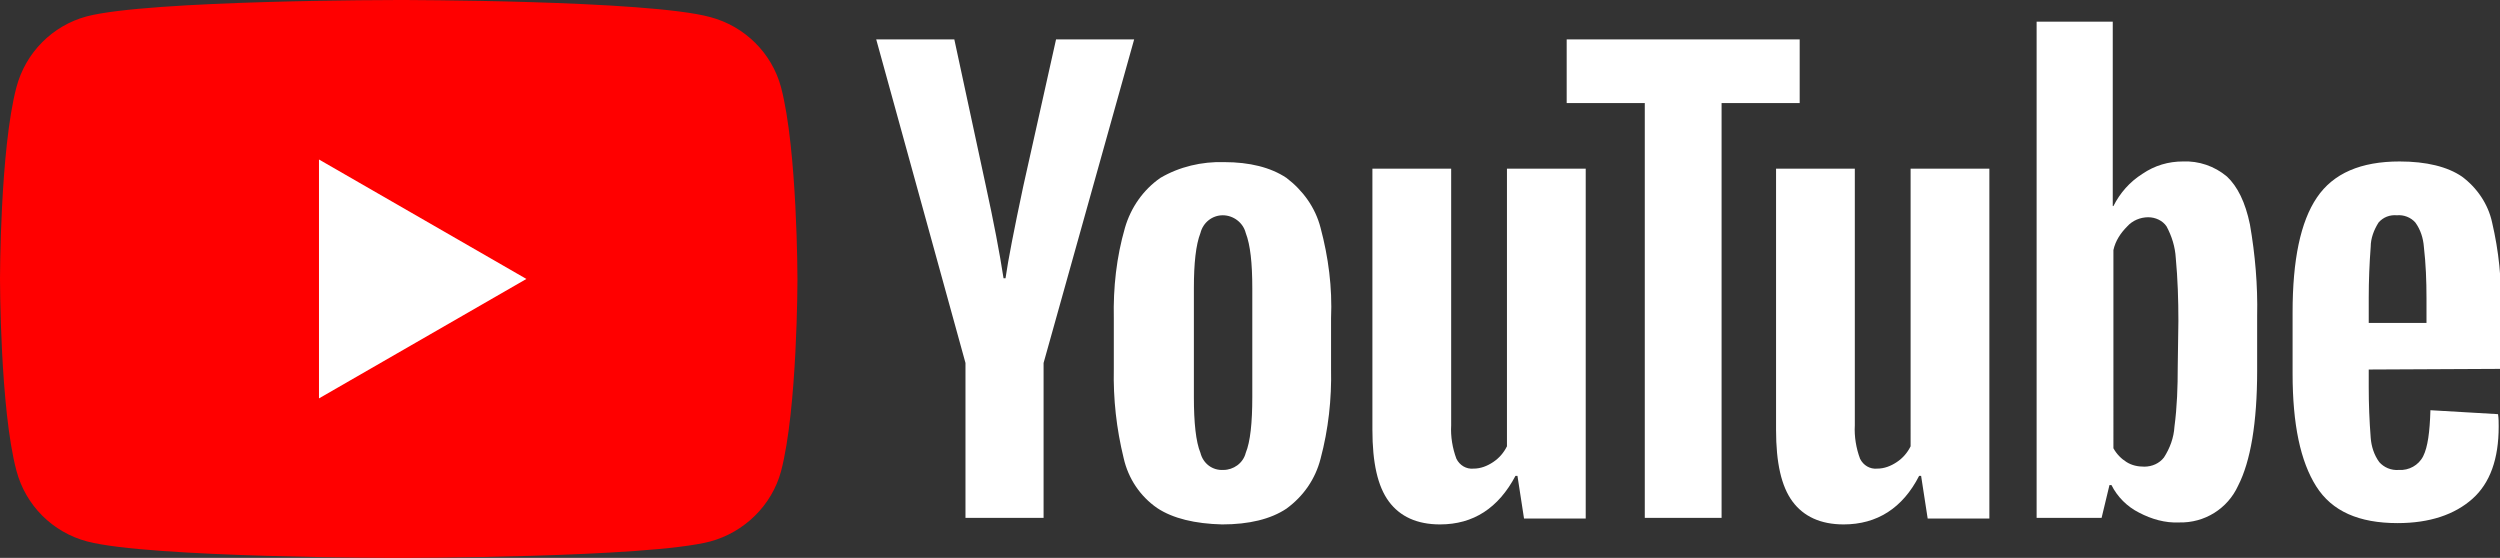 <?xml version="1.0" encoding="utf-8"?>
<!-- Generator: Adobe Illustrator 23.0.1, SVG Export Plug-In . SVG Version: 6.00 Build 0)  -->
<svg version="1.1" id="Layer_1" xmlns="http://www.w3.org/2000/svg" xmlns:xlink="http://www.w3.org/1999/xlink" x="0px" y="0px"
	 viewBox="0 0 380.9 85" style="enable-background:new 0 0 380.9 85;" xml:space="preserve">
<rect x="0" y="0" width="380.9" height="85" fill="#333333" stroke="none"/>
<style type="text/css">
	.st0{fill:#FF0000;}
	.st1{fill:#FFFFFF;}
</style>
<title>Asset 1youtube</title>
<g>
	<g id="Layer_1-2">
		<path class="st0" d="M119,13.3c-1.4-5.2-5.5-9.3-10.8-10.7C98.7,0,60.7,0,60.7,0s-38,0-47.5,2.5C8,3.9,3.9,8,2.5,13.3
			C0,22.8,0,42.5,0,42.5s0,19.8,2.5,29.2C3.9,77,8,81.1,13.3,82.5C22.8,85,60.7,85,60.7,85s38,0,47.5-2.5c5.2-1.4,9.4-5.5,10.8-10.7
			c2.5-9.5,2.5-29.2,2.5-29.2S121.5,22.8,119,13.3z"/>
		<polygon class="st1" points="48.6,60.7 80.2,42.5 48.6,24.3 		"/>
		<path class="st1" d="M176.3,77.4c-2.6-1.8-4.4-4.5-5.1-7.6c-1.1-4.5-1.6-9-1.5-13.6v-7.7c-0.1-4.7,0.4-9.3,1.7-13.8
			c0.9-3.1,2.8-5.8,5.4-7.6c2.9-1.7,6.3-2.5,9.7-2.4c3.9,0,7.1,0.8,9.5,2.4c2.5,1.9,4.4,4.5,5.2,7.6c1.2,4.5,1.8,9.1,1.6,13.8v7.7
			c0.1,4.6-0.4,9.2-1.6,13.7c-0.8,3.1-2.6,5.7-5.2,7.6c-2.4,1.6-5.7,2.4-9.8,2.4C182.1,79.8,178.7,79,176.3,77.4z M189.8,69
			c0.7-1.7,1-4.6,1-8.5V43.9c0-3.8-0.3-6.6-1-8.4c-0.4-1.6-1.9-2.7-3.5-2.7c-1.6,0-3,1.1-3.4,2.7c-0.7,1.8-1,4.6-1,8.4v16.6
			c0,3.9,0.3,6.8,1,8.5c0.4,1.6,1.8,2.7,3.5,2.6C187.9,71.6,189.4,70.6,189.8,69z"/>
		<path class="st1" d="M360.9,56.3V59c0,2.6,0.1,5.1,0.3,7.7c0.1,1.3,0.5,2.6,1.3,3.7c0.7,0.8,1.8,1.3,3,1.2c1.5,0.1,3-0.7,3.7-2.1
			c0.7-1.4,1-3.7,1.1-7l10.3,0.6c0.1,0.6,0.1,1.3,0.1,1.9c0,4.9-1.3,8.6-4,11c-2.7,2.4-6.5,3.7-11.4,3.7c-5.9,0-10-1.8-12.4-5.6
			s-3.6-9.4-3.6-17.2v-9.3c0-8,1.2-13.8,3.7-17.5s6.7-5.5,12.6-5.5c4.1,0,7.3,0.8,9.5,2.3c2.3,1.7,4,4.2,4.6,7
			c1,4.3,1.5,8.8,1.3,13.2v9.1L360.9,56.3z M362.4,33.9c-0.7,1.1-1.2,2.4-1.2,3.7c-0.2,2.6-0.3,5.2-0.3,7.8v3.8h8.8v-3.8
			c0-2.6-0.1-5.2-0.4-7.8c-0.1-1.3-0.5-2.6-1.3-3.7c-0.7-0.8-1.8-1.2-2.8-1.1C364.1,32.7,363.1,33.1,362.4,33.9L362.4,33.9z"/>
		<path class="st1" d="M147.1,55.3L133.5,6h11.9l4.8,22.3c1.2,5.5,2.1,10.2,2.7,14.1h0.3c0.4-2.8,1.3-7.4,2.7-14l5-22.4h11.9
			L159,55.3v23.6h-11.9V55.3z"/>
		<path class="st1" d="M241.6,25.7v53.3h-9.4l-1-6.5h-0.3c-2.6,4.9-6.4,7.4-11.5,7.4c-3.5,0-6.1-1.2-7.8-3.5
			c-1.7-2.3-2.5-5.9-2.5-10.9V25.7h12v39.1c-0.1,1.7,0.2,3.5,0.8,5.1c0.5,1,1.5,1.6,2.6,1.5c1.1,0,2.1-0.4,3-1
			c0.9-0.6,1.6-1.4,2.1-2.4V25.7H241.6z"/>
		<path class="st1" d="M303.1,25.7v53.3h-9.4l-1-6.5h-0.3c-2.5,4.9-6.4,7.4-11.5,7.4c-3.5,0-6.1-1.2-7.8-3.5s-2.5-5.9-2.5-10.9V25.7
			h12v39.1c-0.1,1.7,0.2,3.5,0.8,5.1c0.5,1,1.5,1.6,2.6,1.5c1.1,0,2.1-0.4,3-1c0.9-0.6,1.6-1.4,2.1-2.4V25.7H303.1z"/>
		<path class="st1" d="M274.2,15.7h-11.9v63.2h-11.7V15.7h-11.9V6h35.5V15.7z"/>
		<path class="st1" d="M342.8,34.2c-0.7-3.4-1.9-5.8-3.5-7.3c-1.9-1.6-4.3-2.4-6.7-2.3c-2.2,0-4.3,0.6-6.2,1.9
			c-1.9,1.2-3.4,2.9-4.4,4.9h-0.1V3.3h-11.6v75.6h9.9l1.2-5h0.3c0.9,1.8,2.4,3.3,4.2,4.2c1.9,1,4,1.6,6.1,1.5c3.9,0.1,7.4-2.1,9-5.6
			c1.9-3.7,2.9-9.6,2.9-17.5v-8.4C344,43.5,343.6,38.8,342.8,34.2z M331.8,55.9c0,3-0.1,6.1-0.5,9.1c-0.1,1.7-0.7,3.3-1.6,4.7
			c-0.7,0.9-1.8,1.4-3,1.4c-1,0-1.9-0.2-2.7-0.7c-0.8-0.5-1.5-1.2-2-2.1V38.1c0.3-1.4,1.1-2.6,2.1-3.6c0.8-0.9,2-1.4,3.2-1.4
			c1.1,0,2.2,0.5,2.8,1.4c0.8,1.5,1.3,3.1,1.4,4.8c0.3,3.2,0.4,6.4,0.4,9.6L331.8,55.9z"/>
	</g>
</g>
</svg>
